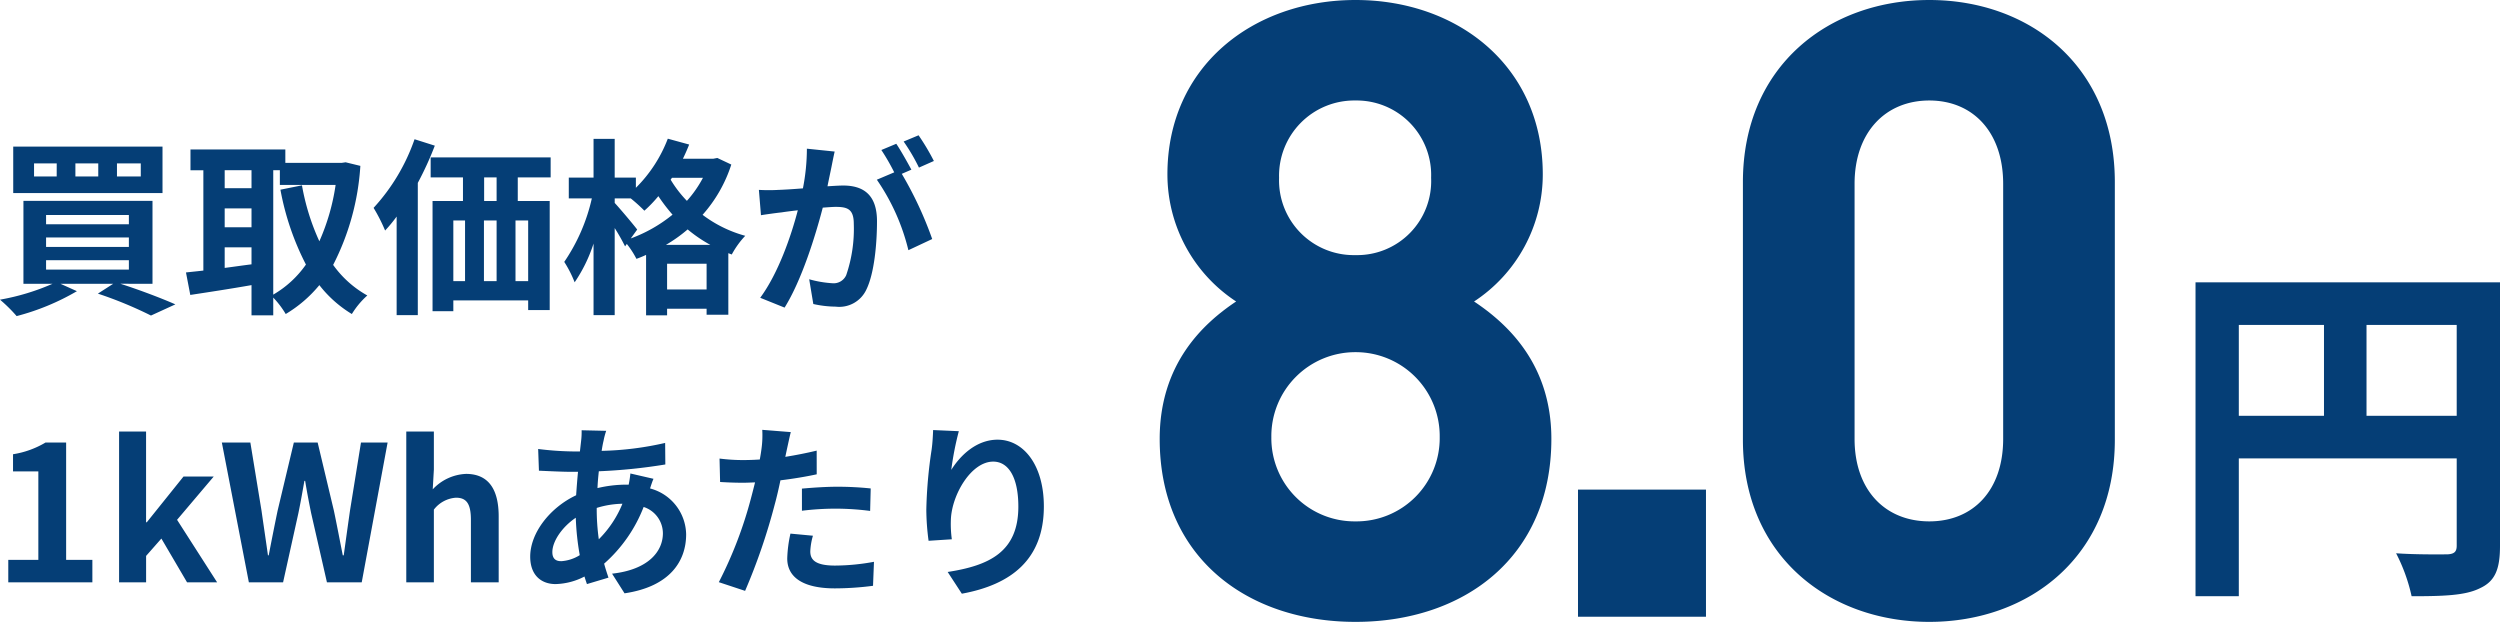 <svg xmlns="http://www.w3.org/2000/svg" width="291.056" height="72.399" viewBox="0 0 291.056 72.399">
  <g id="Group_650" data-name="Group 650" transform="translate(-240.836 -3357.7)">
    <path id="Path_12310" data-name="Path 12310" d="M1.8,0h9.79V-2.618H8.536V-16.28h-2.4a10.56,10.56,0,0,1-3.784,1.364v2H5.3v10.3H1.8ZM14.7,0h3.146V-3.08L19.624-5.1,22.616,0h3.5L21.45-7.282l4.268-5.038H22.2L17.93-7h-.088v-10.56H14.7ZM29.81,0h3.982l1.782-8.052c.264-1.276.484-2.53.7-3.762h.088c.2,1.232.44,2.486.7,3.762L38.9,0h4.048l3.014-16.28h-3.1L41.58-8.338c-.242,1.694-.484,3.432-.726,5.192h-.11c-.352-1.76-.682-3.52-1.034-5.192L37.818-16.28H35.046L33.154-8.338c-.352,1.694-.7,3.454-1.034,5.192h-.088c-.242-1.738-.506-3.476-.748-5.192l-1.3-7.942H26.664ZM48.136,0h3.212V-8.47a3.54,3.54,0,0,1,2.574-1.386c1.21,0,1.738.682,1.738,2.574V0h3.234V-7.678c0-3.1-1.144-4.95-3.806-4.95a5.607,5.607,0,0,0-3.872,1.8l.132-2.31v-4.422H48.136ZM70.312-8.668A10.638,10.638,0,0,1,73.3-9.152a12.453,12.453,0,0,1-2.75,4.136,25.4,25.4,0,0,1-.242-3.608Zm-4.158,6.2c-.7,0-1.012-.374-1.012-1.056,0-1.232,1.1-2.9,2.728-4a30.367,30.367,0,0,0,.462,4.356A4.63,4.63,0,0,1,66.154-2.464Zm8.074-10.208a12.6,12.6,0,0,1-.2,1.3h-.374a14.651,14.651,0,0,0-3.256.4c.022-.66.088-1.32.154-1.958a63.3,63.3,0,0,0,7.744-.792l-.022-2.508a36.336,36.336,0,0,1-7.392.924c.066-.418.132-.814.22-1.166a8.462,8.462,0,0,1,.308-1.166l-2.86-.066a8.7,8.7,0,0,1-.066,1.3l-.132,1.166h-.836a35.773,35.773,0,0,1-4.026-.286L63.58-13c1.012.044,2.706.132,3.85.132h.7c-.088.88-.154,1.8-.22,2.728-3.036,1.43-5.346,4.378-5.346,7.15C62.568-.77,63.91.2,65.516.2a7.668,7.668,0,0,0,3.366-.88c.088.308.2.616.286.88L71.676-.55c-.176-.528-.352-1.056-.506-1.628a16.94,16.94,0,0,0,4.6-6.6A3.24,3.24,0,0,1,78.012-5.72c0,2.134-1.716,4.246-5.918,4.708l1.452,2.288c5.346-.792,7.172-3.806,7.172-6.864a5.623,5.623,0,0,0-4.2-5.346c.132-.418.286-.88.4-1.122ZM94.2-8.338a32.009,32.009,0,0,1,4.2-.242,31.469,31.469,0,0,1,3.74.264l.066-2.618a37.825,37.825,0,0,0-3.828-.2c-1.408,0-2.97.11-4.18.22Zm1.716-7c-1.188.286-2.42.528-3.652.726l.176-.836c.11-.484.308-1.452.462-2.046l-3.322-.264a11.311,11.311,0,0,1-.088,2.2q-.066.528-.2,1.254c-.66.044-1.3.066-1.936.066a21.448,21.448,0,0,1-2.75-.176l.066,2.728c.77.044,1.584.088,2.64.088.44,0,.924-.022,1.43-.044-.154.616-.308,1.232-.462,1.8A48.035,48.035,0,0,1,84.524-.022L87.582.99A70.265,70.265,0,0,0,91.036-9.086c.242-.88.462-1.848.66-2.794,1.452-.176,2.926-.418,4.224-.7ZM92.862-5.676a14.953,14.953,0,0,0-.374,2.9c0,2.2,1.87,3.476,5.544,3.476A34.862,34.862,0,0,0,102.476.4l.11-2.794a25.258,25.258,0,0,1-4.532.44c-2.332,0-2.882-.7-2.882-1.65a7.538,7.538,0,0,1,.308-1.826Zm16.61-12.056c-.022.616-.066,1.5-.176,2.288a52.834,52.834,0,0,0-.616,6.974,28.183,28.183,0,0,0,.264,3.63l2.706-.176a13.084,13.084,0,0,1-.11-2.31c.11-2.86,2.354-6.732,4.928-6.732,1.8,0,2.926,1.87,2.926,5.236,0,5.28-3.388,6.864-8.228,7.612l1.65,2.53c5.764-1.056,9.548-4,9.548-10.164,0-4.8-2.354-7.766-5.39-7.766-2.464,0-4.356,1.848-5.39,3.52a35.57,35.57,0,0,1,.88-4.51Z" transform="translate(240 3425.5)" fill="#053e76"/>
    <path id="Path_12311" data-name="Path 12311" d="M23.352-17.388V-27.972h10.5v10.584ZM8.484-27.972H18.4v10.584H8.484Zm30.408-4.956H3.444V3.612h5.04V-12.432H33.852V-2.268c0,.714-.294.966-1.092,1.008-.84,0-3.57.042-5.964-.126a20.415,20.415,0,0,1,1.806,5c3.738,0,6.258-.084,7.938-.924C38.3,1.89,38.892.5,38.892-2.226Z" transform="translate(493 3423.5)" fill="#053e76"/>
    <path id="Path_12304" data-name="Path 12304" d="M-10.55-20.7c0-8.7-5.1-13.4-9-16a17.692,17.692,0,0,0,8-14.8c0-12.6-9.9-20.3-21.8-20.3s-21.9,7.7-21.9,20.3a17.692,17.692,0,0,0,8,14.8c-3.9,2.6-8.9,7.3-8.9,16C-56.15-6.9-45.95.6-33.35.6S-10.55-6.9-10.55-20.7Zm-14-30.4a8.618,8.618,0,0,1-8.8,9,8.7,8.7,0,0,1-8.9-9,8.757,8.757,0,0,1,8.9-9A8.675,8.675,0,0,1-24.55-51.1Zm1,30.2a9.69,9.69,0,0,1-9.8,9.8,9.69,9.69,0,0,1-9.8-9.8,9.774,9.774,0,0,1,9.8-9.9A9.774,9.774,0,0,1-23.55-20.9ZM7.45,0V-14.8H-7.45V0Zm47.6-20.6v-30c0-13.6-10-21.2-21.6-21.2s-21.7,7.6-21.7,21.2v30C11.75-7,21.85.6,33.45.6S55.05-7,55.05-20.6Zm-13-.1c0,6-3.5,9.6-8.6,9.6s-8.7-3.6-8.7-9.6V-50.4c0-6,3.6-9.7,8.7-9.7s8.6,3.7,8.6,9.7Z" transform="translate(432 3429.5)" fill="#053e76"/>
    <path id="Path_12309" data-name="Path 12309" d="M17.226-14.256H14.454v-1.518h2.772Zm-4.95,0H9.614v-1.518h2.662Zm-4.84,0H4.8v-1.518h2.64Zm12.32-3.476H2.376v5.412h17.38ZM6.2-4.51H15.84v1.1H6.2Zm0-2.64H15.84v1.1H6.2Zm0-2.618H15.84V-8.69H6.2ZM18.59-1.76v-9.658H3.564V-1.76H6.952A26.761,26.761,0,0,1,.836.088,17.683,17.683,0,0,1,2.772,2,27.718,27.718,0,0,0,9.79-.9L7.876-1.76h6.138L12.232-.616a47.078,47.078,0,0,1,6.182,2.552l2.838-1.3c-1.54-.682-4.07-1.65-6.4-2.4ZM32.648-14.982h.77v1.716h6.49A24.953,24.953,0,0,1,38.016-6.71a26.53,26.53,0,0,1-2.024-6.512l-2.508.506A31.171,31.171,0,0,0,36.454-4a11.927,11.927,0,0,1-3.806,3.5ZM26.994-6.006h3.124v1.98c-1.056.132-2.112.286-3.124.418Zm0-4.532h3.124v2.2H26.994Zm3.124-4.444v2.09H26.994v-2.09Zm10.956-.924-.44.066H34.056V-17.4H23.012v2.42h1.5V-3.3c-.748.088-1.43.154-2.024.22L22.99-.462c2.024-.308,4.6-.7,7.128-1.144v3.52h2.53V-.154A10.464,10.464,0,0,1,34.1,1.76a15.071,15.071,0,0,0,3.916-3.366A13.879,13.879,0,0,0,41.8,1.76,9.5,9.5,0,0,1,43.6-.4,12.1,12.1,0,0,1,39.622-3.96,29.2,29.2,0,0,0,42.79-15.488ZM49.1-18.59A22.839,22.839,0,0,1,44.33-10.6a19.913,19.913,0,0,1,1.342,2.64,17.072,17.072,0,0,0,1.342-1.628V1.892h2.464v-15.4a38.185,38.185,0,0,0,1.98-4.334ZM58.652-11.4H57.2v-2.75h1.452Zm3.674,9.328H60.852V-9.13h1.474ZM53.614-9.13h1.364v7.062H53.614Zm5.038,0v7.062H57.178V-9.13Zm6.292-5.016v-2.332H50.974v2.332h3.762v2.75H51.194V1.43h2.42V.176h8.712V1.3h2.508V-11.4H61.116v-2.75Zm13.42,7.854a17.042,17.042,0,0,0,2.53-1.8,16.4,16.4,0,0,0,2.64,1.8ZM78.5-1.1V-4.092h4.6V-1.1ZM75.02-8.074c-.374-.506-2.024-2.464-2.618-3.1V-11.7h1.87a18.72,18.72,0,0,1,1.584,1.43,15.021,15.021,0,0,0,1.628-1.694,20.8,20.8,0,0,0,1.65,2.156A16.9,16.9,0,0,1,74.272-7.04ZM82.676-14.1a13.333,13.333,0,0,1-1.87,2.684,13.652,13.652,0,0,1-1.892-2.464l.154-.22Zm1.672-2.31-.462.088H80.344q.4-.825.726-1.65l-2.486-.682a16.185,16.185,0,0,1-3.718,5.72v-1.188H72.4v-4.51H69.938v4.51H67.056v2.42H69.74a21.442,21.442,0,0,1-3.212,7.392,13.409,13.409,0,0,1,1.21,2.376,17.581,17.581,0,0,0,2.2-4.51V1.892H72.4V-8.25a24.021,24.021,0,0,1,1.21,2.134l.2-.286a10.5,10.5,0,0,1,1.122,1.738,12.069,12.069,0,0,0,1.122-.462v7.04H78.5v-.77h4.6v.7h2.53V-5.324l.4.154A10.212,10.212,0,0,1,87.6-7.348,14.59,14.59,0,0,1,82.632-9.79a16.3,16.3,0,0,0,3.344-5.852Zm25.212.352a26.033,26.033,0,0,0-1.782-2.992l-1.738.726a21.951,21.951,0,0,1,1.782,3.036ZM94.776-17.49a24.121,24.121,0,0,1-.462,4.62c-1.1.088-2.134.154-2.816.176a20.229,20.229,0,0,1-2.31,0l.242,2.948c.682-.11,1.8-.264,2.42-.33.418-.066,1.1-.154,1.87-.242-.77,2.97-2.266,7.326-4.378,10.186L92.18,1.012c2-3.212,3.586-8.338,4.444-11.638.616-.044,1.144-.088,1.5-.088,1.364,0,2.112.242,2.112,1.98a16.634,16.634,0,0,1-.88,5.962,1.6,1.6,0,0,1-1.628.946,12.713,12.713,0,0,1-2.684-.462L95.524.594A12.334,12.334,0,0,0,98.12.9a3.481,3.481,0,0,0,3.586-2c.924-1.892,1.232-5.368,1.232-7.942,0-3.124-1.628-4.158-3.938-4.158-.44,0-1.1.044-1.826.088.154-.792.33-1.584.462-2.244.11-.55.242-1.232.374-1.8Zm12.166,2.442c-.44-.814-1.21-2.2-1.76-3.014l-1.738.726a24.324,24.324,0,0,1,1.5,2.6l-2.024.858a24.672,24.672,0,0,1,3.674,8.206l2.772-1.3a43.29,43.29,0,0,0-3.542-7.59Z" transform="translate(240 3392.5)" fill="#053e76"/>
  </g>
</svg>

